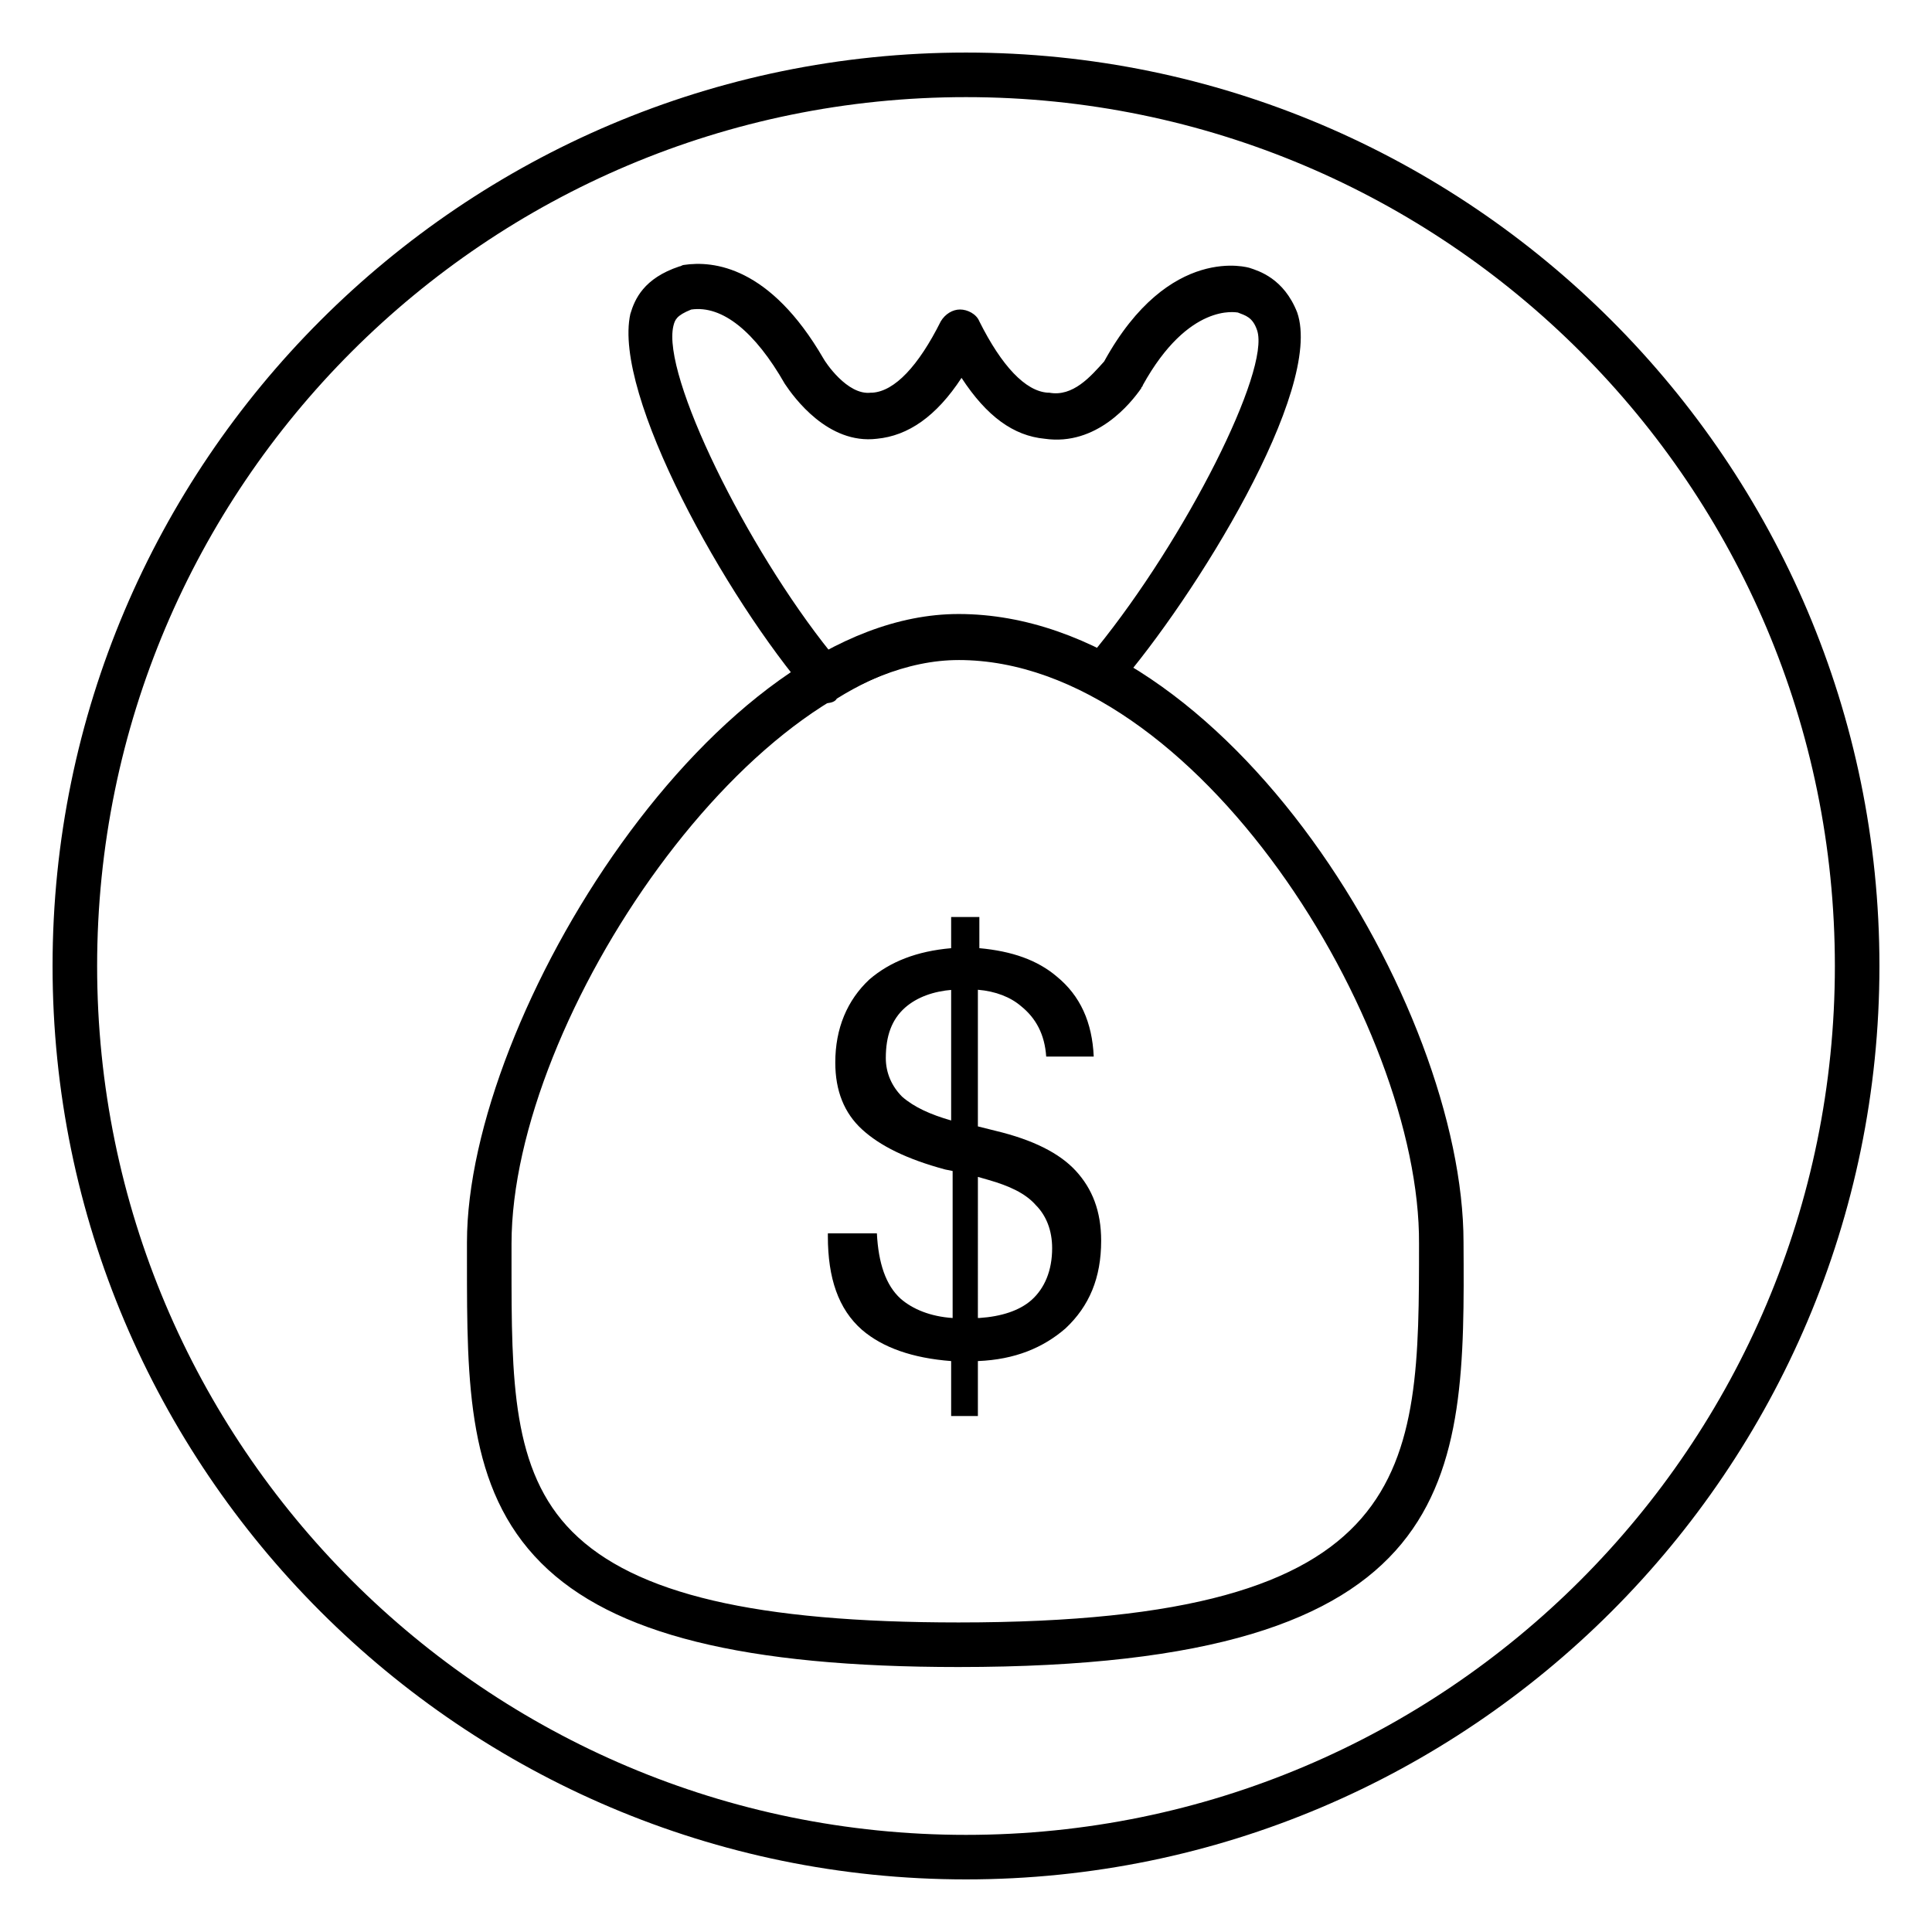 <?xml version="1.0" encoding="UTF-8"?>
<!-- Uploaded to: ICON Repo, www.iconrepo.com, Generator: ICON Repo Mixer Tools -->
<svg fill="#000000" width="800px" height="800px" version="1.1" viewBox="144 144 512 512" xmlns="http://www.w3.org/2000/svg">
 <g>
  <path d="m400 642.06c-133.43 0-242.07-108.63-242.07-242.06 0-133.43 108.63-242.07 242.07-242.07 133.43 0 242.07 108.63 242.07 242.07-0.004 133.43-108.64 242.06-242.07 242.06zm0-472.32c-127.13 0-230.26 103.12-230.26 230.26s103.12 230.26 230.26 230.26 230.26-103.12 230.26-230.26c-0.004-127.13-103.12-230.26-230.26-230.26z"/>
  <path d="m398.03 585.78c-56.68 0-91.711-8.66-110.6-27.551-19.68-19.68-19.68-47.625-19.68-79.902v-5.117c0-59.828 65.73-166.49 130.28-166.49 71.242 0 133.82 103.91 133.82 166.49 0.395 62.977 0.395 112.57-133.82 112.57zm0-266.86c-53.922 0-118.47 94.859-118.47 154.68v5.117c0 30.699 0 55.105 16.137 71.242 16.531 16.531 48.805 24.008 102.34 24.008 122.02 0 122.02-40.148 122.02-100.37 0.395-58.254-59.039-154.68-122.02-154.68z"/>
  <path d="m363 330.33c-1.574 0-3.148-0.789-4.328-1.969-22.434-25.977-52.348-79.902-47.625-101.16 1.18-3.938 3.543-9.445 12.988-12.594 0.395 0 0.789-0.395 1.18-0.395 7.871-1.18 22.828 0.395 37 24.797 0.395 0.789 6.297 9.84 12.594 9.055h0.395c5.902-0.395 12.203-7.086 18.105-18.895 1.18-1.969 3.148-3.148 5.117-3.148s4.328 1.18 5.117 3.148c5.902 11.809 12.203 18.5 18.105 18.895h0.395c6.297 1.18 11.02-4.328 14.562-8.266 17.32-31.488 38.574-24.797 38.574-24.797 2.363 0.789 9.055 2.754 12.594 11.809 7.086 20.469-27.16 75.57-47.625 99.188-1.969 1.969-4.723 2.754-7.086 1.574-11.414-5.902-23.223-9.055-34.242-9.055-10.629 0-21.648 3.543-33.062 10.629-0.395 0.785-1.578 1.18-2.758 1.18zm-35.816-104.3c-3.938 1.574-4.328 2.754-4.723 4.328-3.148 12.988 19.285 58.648 41.723 86.594 11.809-6.297 23.617-9.445 35.031-9.445 11.414 0 23.617 2.754 35.426 8.266 23.617-29.125 46.051-73.602 42.508-84.23-1.18-3.543-3.148-3.938-5.117-4.723-0.395 0-12.988-2.754-25.191 19.285 0 0.395-0.395 0.395-0.395 0.789-2.754 3.938-11.809 15.352-25.586 13.383-8.266-0.789-15.352-5.902-22.043-16.137-6.691 10.234-14.168 15.352-22.434 16.137-12.988 1.574-22.043-11.02-24.402-14.562-7.875-13.781-16.531-20.863-24.797-19.684z"/>
  <path d="m403.54 387.01v8.266c8.66 0.789 15.352 3.148 20.469 7.477 6.297 5.117 9.445 12.203 9.84 21.254h-12.594c-0.395-5.902-2.754-10.234-6.691-13.383-2.754-2.363-6.691-3.938-11.414-4.328v36.211l4.723 1.18c9.84 2.363 16.926 5.902 21.254 10.629 4.328 4.723 6.691 10.629 6.691 18.5 0 9.84-3.148 17.32-9.445 23.223-5.902 5.117-13.383 8.266-23.223 8.66v14.562h-7.086v-14.562c-10.234-0.789-18.105-3.543-23.617-8.266-6.297-5.512-9.055-13.777-9.055-24.797l0.004-0.785h12.988c0.395 7.871 2.363 13.777 6.297 17.32 3.148 2.754 7.871 4.723 13.777 5.117v-38.965l-1.969-0.395c-10.234-2.754-17.32-6.297-22.043-10.629-4.723-4.328-7.086-10.234-7.086-17.711 0-9.055 3.148-16.531 9.055-22.043 5.512-4.723 12.594-7.477 21.648-8.266v-8.266zm-7.082 19.289c-5.117 0.395-9.445 1.969-12.594 4.723-3.543 3.148-5.117 7.477-5.117 13.383 0 3.938 1.574 7.477 4.328 10.234 3.148 2.754 7.477 4.723 12.988 6.297v-34.637zm7.082 86.984c5.902-0.395 10.629-1.969 13.777-4.723 3.543-3.148 5.512-7.871 5.512-13.777 0-4.723-1.574-8.66-4.328-11.414-2.754-3.148-7.086-5.117-12.594-6.691l-2.754-0.789-0.004 37.395z"/>
 </g>
</svg>